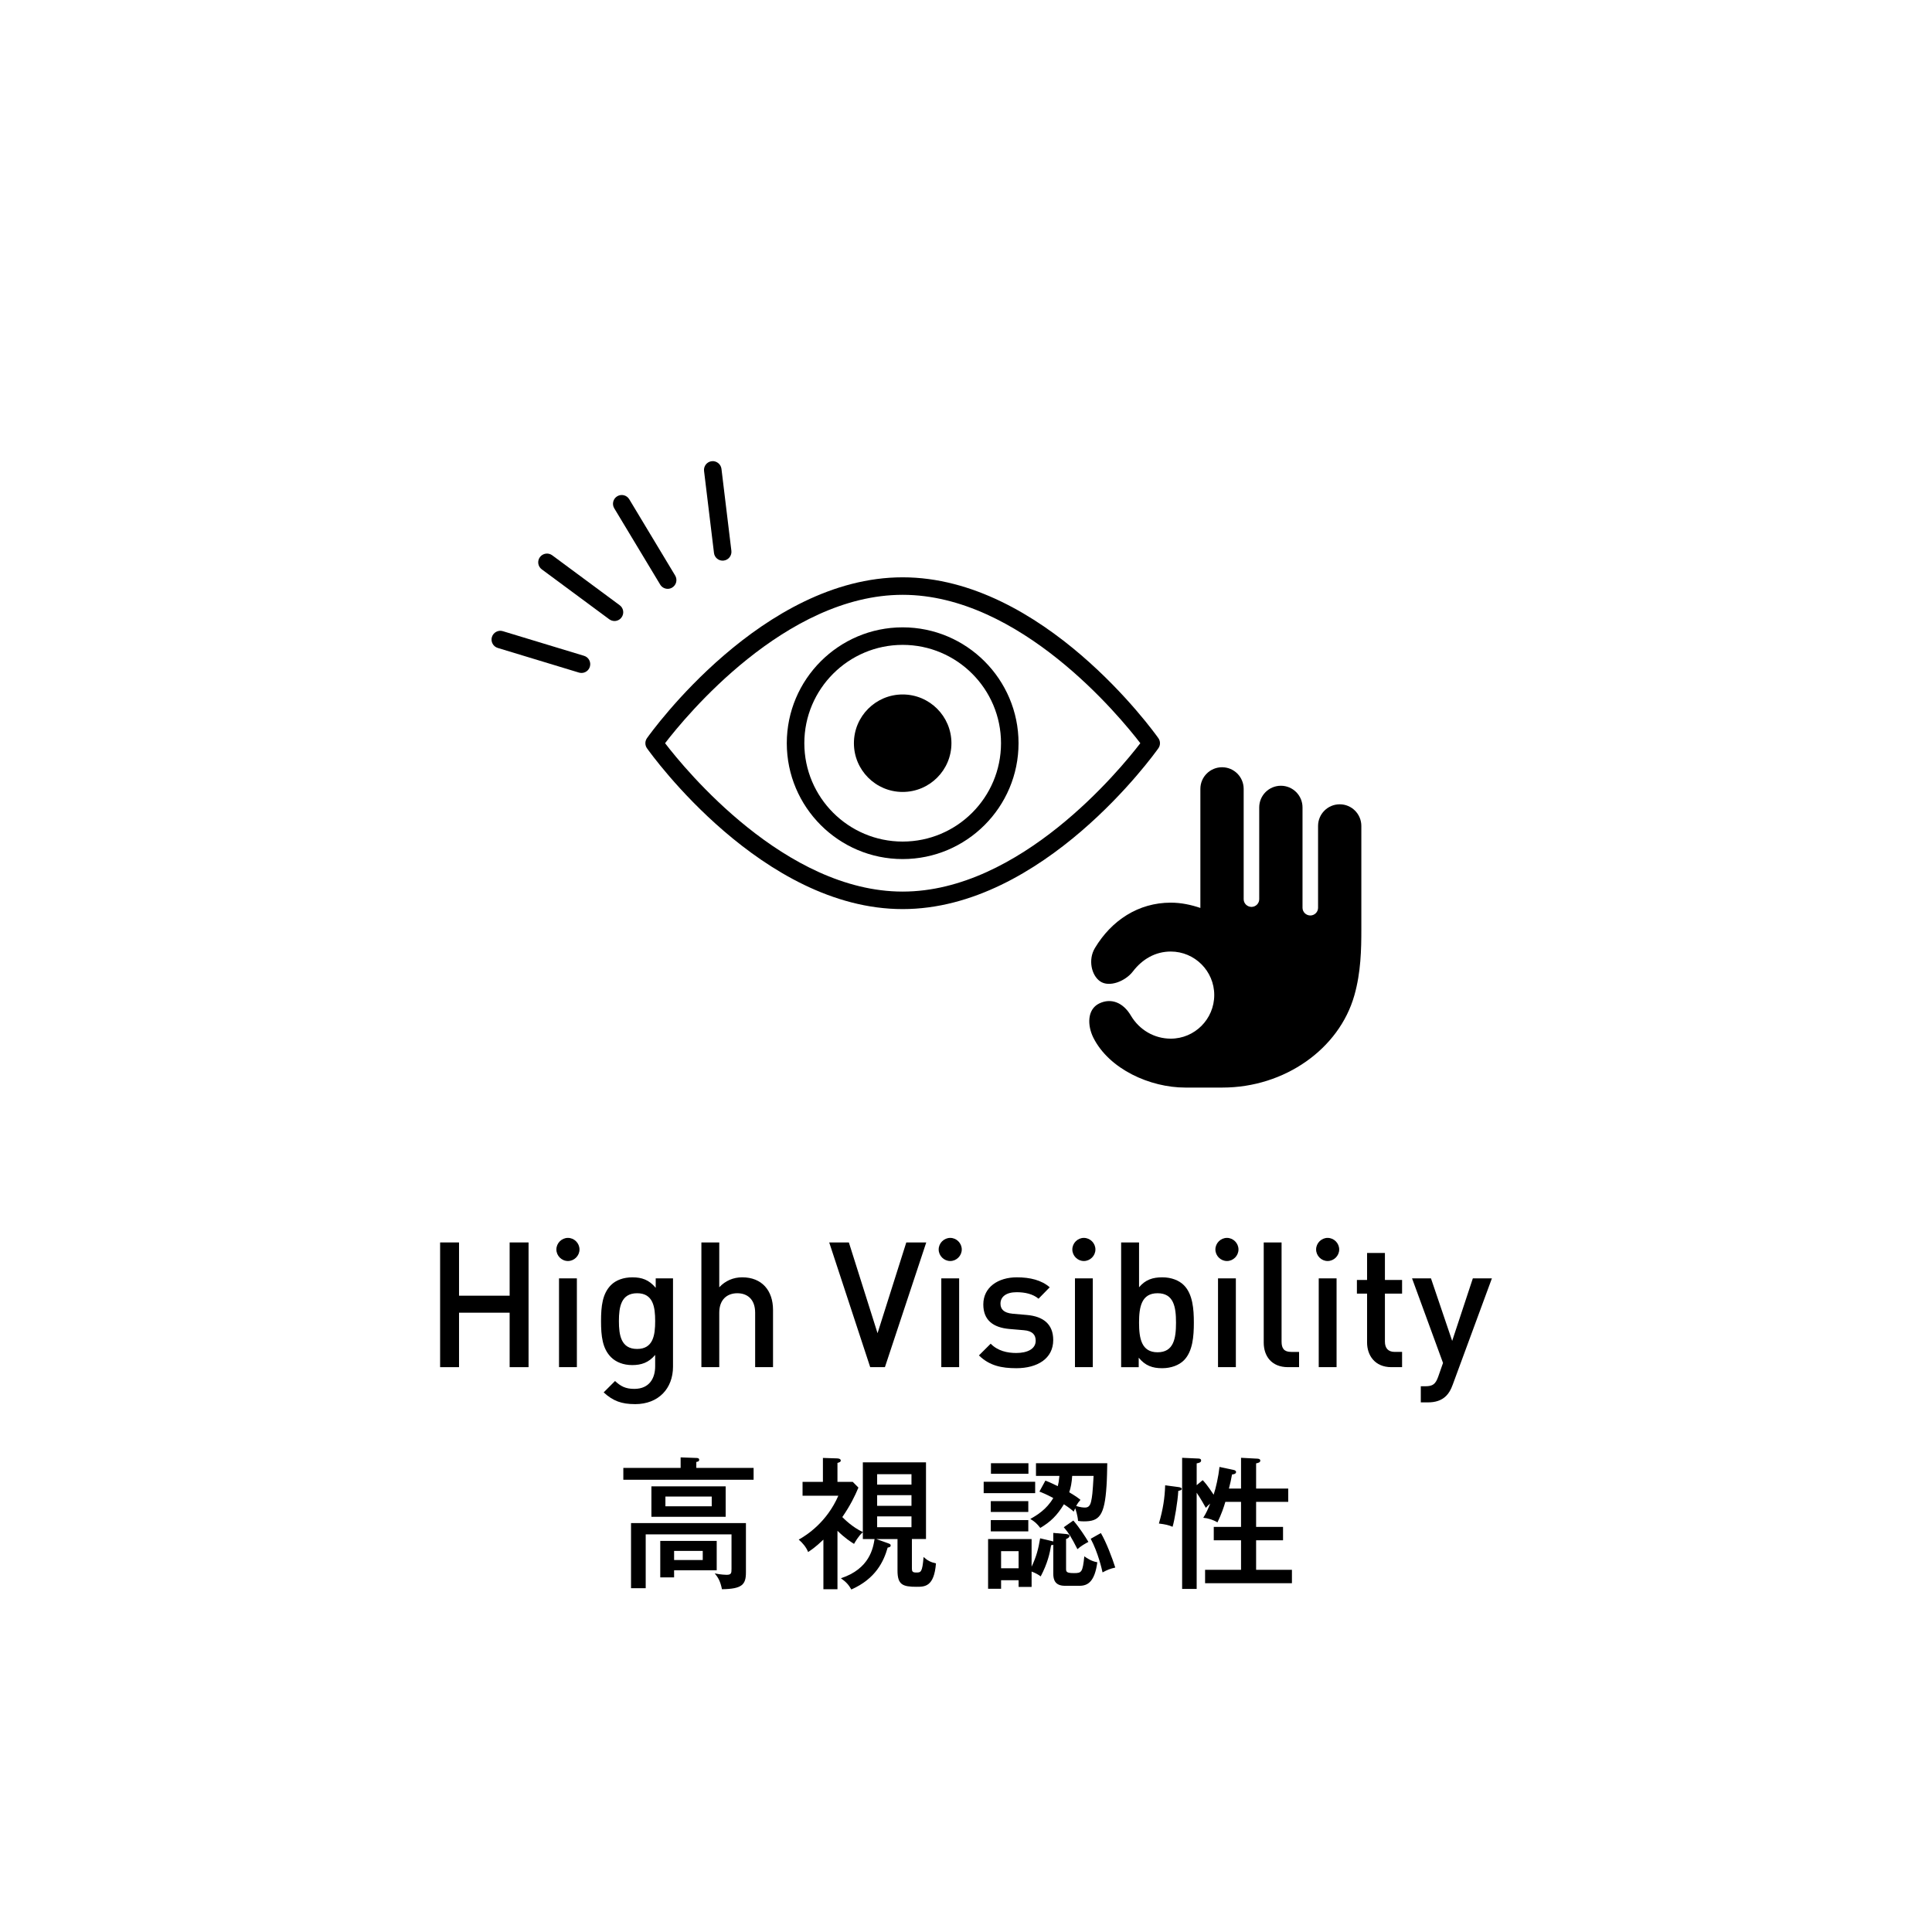 <?xml version="1.0" encoding="UTF-8"?><svg id="a" xmlns="http://www.w3.org/2000/svg" viewBox="0 0 241 241"><defs><style>.b{stroke-width:0px;}</style></defs><path class="b" d="m63.573,170.541v-6.794h-6.313v6.794h-2.36v-15.557h2.36v6.643h6.313v-6.643h2.36v15.557h-2.36Z"/><path class="b" d="m70.847,157.301c-.787,0-1.443-.655-1.443-1.44,0-.789.655-1.445,1.443-1.445.785,0,1.44.655,1.44,1.445,0,.785-.655,1.44-1.44,1.44Zm-1.115,13.24v-11.077h2.228v11.077h-2.228Z"/><path class="b" d="m79.216,175.152c-1.684,0-2.755-.395-3.914-1.465l1.419-1.419c.701.655,1.31.983,2.402.983,1.881,0,2.603-1.331,2.603-2.818v-1.419c-.806.961-1.726,1.268-2.864,1.268-1.113,0-2.032-.374-2.645-.987-1.066-1.071-1.243-2.62-1.243-4.497,0-1.881.177-3.431,1.243-4.501.613-.613,1.554-.961,2.671-.961,1.176,0,2.074.307,2.906,1.31v-1.18h2.158v11.01c0,2.713-1.789,4.678-4.736,4.678Zm.26-13.832c-2.011,0-2.272,1.726-2.272,3.477,0,1.747.26,3.473,2.272,3.473,2.007,0,2.251-1.726,2.251-3.473,0-1.751-.243-3.477-2.251-3.477Z"/><path class="b" d="m94.198,170.541v-6.794c0-1.684-.983-2.427-2.225-2.427-1.247,0-2.251.764-2.251,2.427v6.794h-2.229v-15.557h2.229v5.593c.765-.827,1.768-1.243,2.864-1.243,2.465,0,3.842,1.658,3.842,4.065v7.142h-2.23Z"/><path class="b" d="m110.386,170.541h-1.835l-5.114-15.557h2.452l3.577,11.321,3.586-11.321h2.49l-5.156,15.557Z"/><path class="b" d="m118.536,157.301c-.789,0-1.444-.655-1.444-1.44,0-.789.655-1.445,1.444-1.445.781,0,1.436.655,1.436,1.445,0,.785-.655,1.44-1.436,1.44Zm-1.117,13.24v-11.077h2.226v11.077h-2.226Z"/><path class="b" d="m126.77,170.671c-1.814,0-3.347-.307-4.657-1.596l1.465-1.461c.895.915,2.096,1.159,3.191,1.159,1.359,0,2.425-.483,2.425-1.532,0-.743-.411-1.222-1.486-1.31l-1.77-.151c-2.074-.176-3.279-1.117-3.279-3.061,0-2.162,1.86-3.384,4.176-3.384,1.663,0,3.082.348,4.107,1.243l-1.394,1.424c-.705-.592-1.688-.811-2.738-.811-1.329,0-2.009.592-2.009,1.419,0,.655.353,1.159,1.529,1.268l1.749.151c2.075.176,3.301,1.159,3.301,3.128,0,2.314-1.965,3.515-4.609,3.515Z"/><path class="b" d="m135.2,157.301c-.781,0-1.436-.655-1.436-1.44,0-.789.655-1.445,1.436-1.445.789,0,1.444.655,1.444,1.445,0,.785-.655,1.44-1.444,1.44Zm-1.108,13.24v-11.077h2.226v11.077h-2.226Z"/><path class="b" d="m147.679,169.689c-.613.613-1.596.983-2.712.983-1.201,0-2.1-.307-2.923-1.31v1.18h-2.192v-15.557h2.234v5.593c.806-.961,1.722-1.243,2.906-1.243,1.108,0,2.075.369,2.687.983,1.108,1.113,1.243,2.994,1.243,4.673,0,1.684-.135,3.586-1.243,4.699Zm-3.283-8.369c-2.007,0-2.31,1.705-2.31,3.67,0,1.969.303,3.695,2.31,3.695,2.015,0,2.301-1.726,2.301-3.695,0-1.965-.286-3.67-2.301-3.67Z"/><path class="b" d="m153.054,157.301c-.789,0-1.444-.655-1.444-1.44,0-.789.655-1.445,1.444-1.445.781,0,1.436.655,1.436,1.445,0,.785-.655,1.44-1.436,1.44Zm-1.117,13.24v-11.077h2.225v11.077h-2.225Z"/><path class="b" d="m160.671,170.541c-2.091,0-3.032-1.419-3.032-3.057v-12.5h2.226v12.366c0,.853.311,1.289,1.201,1.289h.983v1.902h-1.377Z"/><path class="b" d="m165.609,157.301c-.781,0-1.436-.655-1.436-1.44,0-.789.655-1.445,1.436-1.445.789,0,1.444.655,1.444,1.445,0,.785-.655,1.44-1.444,1.44Zm-1.109,13.24v-11.077h2.226v11.077h-2.226Z"/><path class="b" d="m173.562,170.541c-2.075,0-3.032-1.486-3.032-3.082v-6.093h-1.268v-1.704h1.268v-3.364h2.226v3.364h2.141v1.704h-2.141v5.984c0,.811.395,1.289,1.226,1.289h.915v1.902h-1.335Z"/><path class="b" d="m181.204,172.75c-.218.609-.479,1.046-.806,1.373-.613.613-1.419.811-2.267.811h-.899v-2.011h.571c.94,0,1.268-.281,1.596-1.18l.605-1.726-3.863-10.552h2.36l2.645,7.802,2.578-7.802h2.377l-4.896,13.286Z"/><path class="b" d="m94.005,183.109v1.478h-16.25v-1.478h7.147v-1.314l1.94.071c.16,0,.374.017.374.231,0,.231-.248.248-.357.265v.747h7.147Zm-.957,6.882v6.151c0,1.529-.479,2.062-2.99,2.1-.193-.961-.462-1.457-.907-1.974.785.16,1.369.176,1.478.176.605,0,.621-.214.621-.781v-4.266h-10.704v6.718h-1.83v-8.125h14.331Zm-2.528-4.585v3.804h-9.263v-3.804h9.263Zm-1.117,6.807v3.666h-5.316v.886h-1.726v-4.552h7.042Zm-6.399-5.53v1.21h5.778v-1.21h-5.778Zm1.084,6.777v1.138h3.573v-1.138h-3.573Z"/><path class="b" d="m114.358,197.94c-1.759,0-2.402-.252-2.402-2.028v-3.93h-2.65l1.444.516c.265.088.353.143.353.286,0,.193-.193.231-.374.264-.5,1.743-1.491,3.876-4.531,5.228-.323-.567-.626-.924-1.302-1.402,3.595-1.176,4.019-3.788,4.199-4.892h-1.462v-.853c-.16.143-.512.428-1.1,1.457-.445-.286-1.105-.693-2.066-1.633v7.289h-1.755v-6.189c-1.016.978-1.587,1.335-1.907,1.549-.231-.605-.709-1.159-1.171-1.549.995-.55,3.502-2.167,4.942-5.476h-4.464v-1.726h2.54v-2.986l1.692.055c.264,0,.533.05.533.281,0,.143-.143.215-.411.286v2.364h1.907l.709.714c-.462,1.1-1.012,2.221-2.011,3.678.218.214,1.247,1.264,2.561,1.869v-8.696h7.878v9.565h-1.759v3.645c0,.374.055.533.533.533.588,0,.764,0,.924-1.936.495.445.857.639,1.545.798-.227,2.918-1.402,2.918-2.398,2.918Zm-.659-14.046h-4.283v1.298h4.283v-1.298Zm0,2.612h-4.283v1.336h4.283v-1.336Zm0,2.65h-4.283v1.352h4.283v-1.352Z"/><path class="b" d="m129.128,184.835v1.423h-6.423v-1.423h6.423Zm2.057,7.399c.059.017.143.034.202.05v-1.067l1.629.143c.109.017.395.038.395.231,0,.177-.193.303-.428.391v3.733c0,.374.092.516.983.516.957,0,1.083-.088,1.293-2.095.252.177.857.622,1.621.743-.319,2.402-1.176,2.935-2.209,2.935h-1.83c-1.21,0-1.453-.726-1.453-1.495v-3.623c-.076.034-.185.05-.269.05-.16.995-.445,2.276-1.302,3.896-.369-.269-.638-.411-1.133-.605v1.919h-1.621v-.835h-2.186v1.066h-1.621v-6.206h5.427v3.451c.605-1.264.848-2.242,1.066-3.54l1.436.34Zm-2.914-4.98v1.352h-4.68v-1.352h4.68Zm0,2.364v1.406h-4.68v-1.406h4.68Zm.017-7.093v1.314h-4.676v-1.314h4.676Zm-1.226,13.101v-2.133h-2.186v2.133h2.186Zm11.06-13.101c0,.441-.05,2.364-.092,2.809-.244,3.766-.907,4.443-2.822,4.443-.269,0-.462-.017-.731-.055-.05-.672-.286-1.386-.353-1.579-.076.143-.109.231-.185.424-.21-.193-.495-.445-1.226-.924-.865,1.423-1.688,2.205-2.948,2.952-.395-.516-.68-.781-1.243-1.121.798-.445,2.024-1.172,2.864-2.612-.983-.516-1.411-.676-1.73-.802l.748-1.369c.336.126.554.215,1.545.693.092-.374.143-.622.202-1.281h-2.923v-1.579h8.894Zm-4.233,7.147c.781.907,1.495,2.024,1.881,2.666-.386.197-.991.55-1.369.907-.764-1.495-1.066-1.99-1.704-2.738l1.192-.835Zm-.143-5.568c-.05.819-.176,1.478-.369,2.045.848.5,1.192.764,1.402.945-.176.193-.336.391-.537.765.571.176.89.193,1.108.193.319,0,.605-.122.748-.726.143-.643.193-1.016.319-3.221h-2.671Zm3.577,7.13c.672,1.138,1.419,3.112,1.797,4.304-.68.16-.949.269-1.587.605-.084-.39-.555-2.469-1.478-4.195l1.268-.714Z"/><path class="b" d="m146.965,185.494c.176.017.445.071.445.231,0,.176-.319.231-.428.248-.067,1.314-.479,3.733-.714,4.48-.495-.214-.882-.302-1.705-.407.521-1.797.731-3.183.781-4.766l1.621.214Zm3.057-.857c.218.214.588.626,1.369,1.814.269-.781.605-2.276.731-3.464l1.747.374c.101.017.319.071.319.264,0,.214-.269.286-.504.302-.101.588-.227,1.155-.386,1.759h1.511v-3.838l1.99.105c.126,0,.411.017.411.248,0,.215-.235.286-.521.34v3.145h4.006v1.655h-4.006v3.128h3.359v1.671h-3.359v3.682h4.468v1.671h-10.833v-1.671h4.484v-3.682h-3.401v-1.671h3.401v-3.128h-1.956c-.193.676-.479,1.511-.983,2.561-.529-.319-1.226-.534-1.772-.571.387-.621.588-1.083.865-1.776-.143.105-.403.374-.546.533-.16-.286-.588-1.067-1.142-1.885v12.001h-1.814v-16.355l1.974.088c.16,0,.395.017.395.248,0,.248-.286.303-.554.357v2.721l.748-.626Z"/><path class="b" d="m167.121,100.329c-1.495,0-2.704,1.21-2.704,2.7v10.208c0,.525-.42.945-.94.961h-.051c-.521-.017-.949-.436-.949-.961v-12.521c0-1.491-1.209-2.7-2.696-2.7-1.495,0-2.704,1.21-2.704,2.7v11.451c0,.525-.42.945-.941.961h-.05c-.521-.017-.949-.437-.949-.961v-13.76c0-1.491-1.209-2.7-2.696-2.7-1.495,0-2.705,1.21-2.705,2.7v14.852c-1.167-.395-2.393-.66-3.695-.66-4.031,0-7.391,2.205-9.465,5.669-.865,1.449-.428,3.376.63,4.128,1.159.831,3.199-.017,4.107-1.21,1.176-1.537,2.805-2.49,4.728-2.49,2.99,0,5.425,2.435,5.425,5.425,0,3.003-2.435,5.442-5.425,5.442-2.057,0-3.922-1.092-4.98-2.885-.941-1.6-2.452-2.242-3.964-1.495-1.503.752-1.462,2.746-.714,4.254,1.974,3.939,7.08,6.227,11.463,6.227h4.652c7.752,0,14.554-4.825,16.443-11.493.823-2.872.874-5.812.874-8.171v-12.971c0-1.491-1.21-2.7-2.696-2.7Z"/><path class="b" d="m112.598,107.161c-7.97,0-14.453-6.483-14.453-14.453,0-7.966,6.483-14.453,14.453-14.453,7.97,0,14.456,6.487,14.456,14.453,0,7.97-6.485,14.453-14.456,14.453Zm0-26.719c-6.76,0-12.265,5.501-12.265,12.266,0,6.769,5.505,12.27,12.265,12.27,6.769,0,12.27-5.501,12.27-12.27,0-6.765-5.501-12.266-12.27-12.266Z"/><path class="b" d="m118.683,92.708c0,3.359-2.725,6.08-6.085,6.08-3.355,0-6.08-2.721-6.08-6.08,0-3.359,2.725-6.08,6.08-6.08,3.359,0,6.085,2.721,6.085,6.08Z"/><path class="b" d="m112.598,113.401c-17.485,0-31.308-19.24-31.892-20.059-.269-.378-.269-.886,0-1.264.584-.819,14.407-20.063,31.892-20.063,17.487,0,31.319,19.244,31.898,20.063.269.378.269.886,0,1.264-.58.819-14.411,20.059-31.898,20.059Zm-29.636-20.693c2.54,3.313,14.999,18.509,29.636,18.509,14.649,0,27.103-15.196,29.648-18.509-2.545-3.309-14.999-18.51-29.648-18.51-14.638,0-27.096,15.2-29.636,18.51Z"/><path class="b" d="m76.65,77.465c-.223,0-.449-.071-.647-.214l-8.423-6.231c-.485-.357-.588-1.041-.229-1.524.361-.483,1.044-.588,1.529-.231l8.421,6.231c.487.357.588,1.041.227,1.524-.21.29-.542.445-.878.445Z"/><path class="b" d="m83.289,73.451c-.369,0-.731-.189-.936-.529l-5.732-9.519c-.31-.516-.143-1.188.374-1.499.516-.311,1.188-.143,1.499.374l5.727,9.515c.311.521.147,1.188-.369,1.499-.176.109-.369.16-.563.16Z"/><path class="b" d="m90.142,69.936c-.542,0-1.016-.407-1.079-.962l-1.239-10.225c-.071-.6.353-1.142.953-1.218.583-.071,1.146.357,1.218.953l1.239,10.229c.067.596-.357,1.142-.958,1.214-.042.004-.084.008-.134.008Z"/><path class="b" d="m72.537,83.944c-.105,0-.212-.017-.317-.046l-10.13-3.074c-.577-.176-.903-.785-.729-1.36.176-.58.794-.907,1.363-.731l10.13,3.074c.575.172.903.785.726,1.36-.143.475-.573.777-1.044.777Z"/></svg>